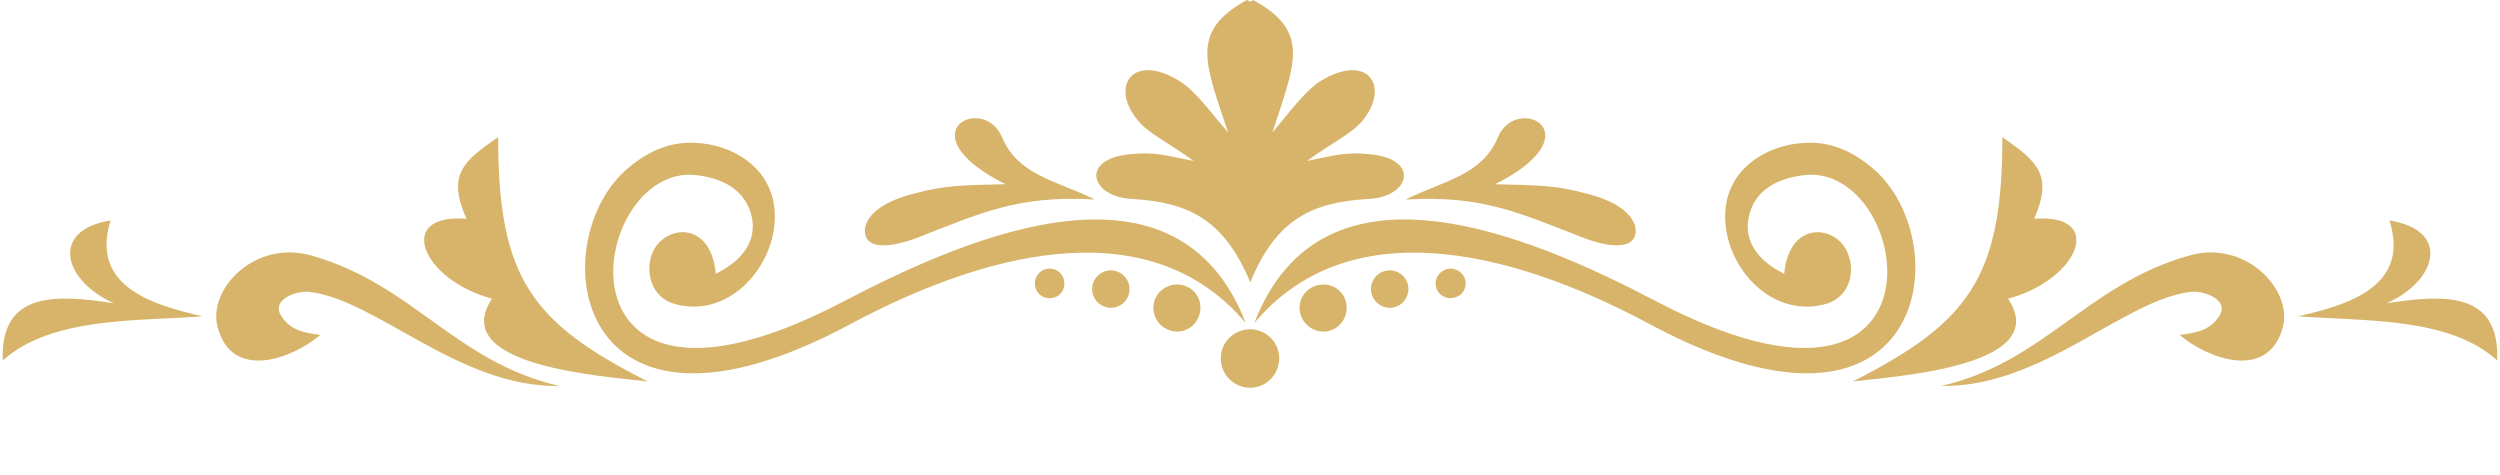 <?xml version="1.0" encoding="UTF-8"?>
<!DOCTYPE svg PUBLIC '-//W3C//DTD SVG 1.0//EN'
          'http://www.w3.org/TR/2001/REC-SVG-20010904/DTD/svg10.dtd'>
<svg data-name="Layer 1" height="544.2" preserveAspectRatio="xMidYMid meet" version="1.0" viewBox="67.8 1277.9 2864.4 544.2" width="2864.4" xmlns="http://www.w3.org/2000/svg" xmlns:xlink="http://www.w3.org/1999/xlink" zoomAndPan="magnify"
><g id="change1_1"
  ><path d="M1365.25,1505.84c63.64,3.9,104.55,22.73,135.07,95.46,29.88-72.73,70.79-91.56,135.08-95.46,48-1.94,60.39-46.1,1.29-51.3-26-2.59-37,.65-71.43,7.8,27.28-20.13,51.3-31.17,63.64-46.11,32.47-39.61,5.85-78.58-48.05-45.46-17.54,11-35.72,35.72-55.2,59.1,25.33-78.58,44.81-115.59-22.08-152l-3.25,1.95-3.89-1.95c-66.24,36.37-47.41,73.38-21.43,152-20.13-23.38-37.67-48.06-55.85-59.1-53.25-33.12-80.52,5.85-47.4,45.46,12.34,14.94,36.36,26,63.64,46.11-35.07-7.15-45.46-10.39-72.08-7.8C1304.21,1459.74,1317.2,1503.9,1365.25,1505.84Z" fill="#d7b46a"
  /></g
  ><g id="change1_2"
  ><path d="M638.59,1435.06c-40.91,27.92-58.44,43.51-36.36,93.51-81.82-6.49-52,69.49,29.22,91.57C580.15,1698.06,762,1709.1,810,1715,676.26,1647.41,638.59,1596.11,638.59,1435.06Z" fill="#d7b46a"
  /></g
  ><g id="change1_3"
  ><path d="M1340.58,1587.67A21.43,21.43,0,1,0,1362,1609.1,21.62,21.62,0,0,0,1340.58,1587.67Z" fill="#d7b46a"
  /></g
  ><g id="change1_4"
  ><path d="M1270.44,1585.72a16.76,16.76,0,0,0-16.88,16.88c0,9.74,7.14,16.89,16.88,16.89s16.89-7.15,16.89-16.89A16.77,16.77,0,0,0,1270.44,1585.72Z" fill="#d7b46a"
  /></g
  ><g id="change1_5"
  ><path d="M1416.55,1603.9c-14.93,0-27.27,11.69-27.27,26.63a27.44,27.44,0,0,0,27.27,27.27c14.94,0,26.63-12.34,26.63-27.27A26.34,26.34,0,0,0,1416.55,1603.9Z" fill="#d7b46a"
  /></g
  ><g id="change1_6"
  ><path d="M1495.13,1648.06c-77.28-200-309.76-103.9-461.06-24.68C688,1804.56,740.55,1463.63,865.88,1478.57c37.66,4.55,55.85,22.08,62.34,44.16s-.65,49.35-40.26,68.83c-5.85-61.69-57.8-55.84-72.08-25.32-9.74,22.08-2.6,53.25,26.62,60.39,63,16.23,115.59-46.76,113-104.55-1.94-50.65-46.75-78.58-90.91-80.52-27.92-1.3-51.3,7.79-76,27.92C688,1552,721.07,1822.09,1043.16,1648.71,1208.75,1560.39,1389.28,1522.08,1495.13,1648.06Z" fill="#d7b46a"
  /></g
  ><g id="change1_7"
  ><path d="M317.15,1652.61c16.24,62.34,85.72,36.36,117.54,9.09-17.53-2.6-33.77-4.55-44.81-22.08-11.69-18.19,17.53-29.23,32.47-27.28,77.28,9.09,171.44,109.75,286.38,107.8C589.89,1692.87,541.19,1603.9,425,1570.78,360,1552,305.46,1609.1,317.15,1652.61Z" fill="#d7b46a"
  /></g
  ><g id="change1_8"
  ><path d="M1117.84,1550.65c73.38-28.57,116.24-49.35,204.55-44.16-45.45-22.08-88.31-27.92-106.49-71.43-21.43-50.65-112.35-4.54,3.89,53.9-47.4,1.3-67.53.65-105.85,11-50.65,13-59.09,37-53.9,49.35C1065.24,1562.34,1088,1561.69,1117.84,1550.65Z" fill="#d7b46a"
  /></g
  ><g id="change1_9"
  ><path d="M194.42,1530.52c-69.49,11-54.55,68.84,3.89,94.81C134,1615.59,67.79,1610.39,71,1690.92c55.85-50.65,157.16-44.81,228.59-50.65C243.12,1627.28,171,1606.5,194.42,1530.52Z" fill="#d7b46a"
  /></g
  ><g id="change1_10"
  ><path d="M1882.81,1550.65c29.22,11,52,11.69,57.8-1.3,5.19-12.33-3.25-36.36-53.9-49.35-38.32-10.39-58.45-9.74-105.85-11,115.59-58.44,24.67-104.55,3.24-53.9-18.18,43.51-61,49.35-105.84,71.43C1766.57,1501.3,1808.78,1522.08,1882.81,1550.65Z" fill="#d7b46a"
  /></g
  ><g id="change1_11"
  ><path d="M1584.1,1603.9c-14.94,0-27.28,11.69-27.28,26.63a27.44,27.44,0,0,0,27.28,27.27c14.93,0,26.62-12.34,26.62-27.27A26.34,26.34,0,0,0,1584.1,1603.9Z" fill="#d7b46a"
  /></g
  ><g id="change1_12"
  ><path d="M2575.7,1570.78c-116.89,33.12-165.59,122.09-283.78,149.36,114.94,1.95,209.1-98.71,285.73-107.8,14.94-1.95,44.81,9.09,33.12,27.28-11,17.53-27.28,19.48-45.46,22.08,31.82,27.27,101.31,53.25,118.19-9.09C2694.54,1609.1,2640,1552,2575.7,1570.78Z" fill="#d7b46a"
  /></g
  ><g id="change1_13"
  ><path d="M2802.34,1625.33c58.44-26,73.38-83.77,3.24-94.81,24,76-48,96.76-104.55,109.75,71.43,5.84,172.74,0,227.94,50.65C2932.21,1610.39,2866,1615.59,2802.34,1625.33Z" fill="#d7b46a"
  /></g
  ><g id="change1_14"
  ><path d="M2368.55,1620.14c81.82-22.08,111.69-98.06,29.87-91.57,22.08-50,3.9-65.59-36.37-93.51,0,161-38.31,212.35-171.43,279.89C2238,1709.1,2420.5,1698.06,2368.55,1620.14Z" fill="#d7b46a"
  /></g
  ><g id="change1_15"
  ><path d="M1660.07,1587.67a21.43,21.43,0,1,0,0,42.86,21.43,21.43,0,1,0,0-42.86Z" fill="#d7b46a"
  /></g
  ><g id="change1_16"
  ><path d="M1500.32,1655.2c-18.83,0-33.76,14.94-33.76,33.12a33.53,33.53,0,0,0,33.76,33.77c18.19,0,33.12-14.94,33.12-33.77A33.26,33.26,0,0,0,1500.32,1655.2Z" fill="#d7b46a"
  /></g
  ><g id="change1_17"
  ><path d="M1729.56,1585.72a17.2,17.2,0,0,0-16.89,16.88,16.78,16.78,0,0,0,16.89,16.89c9.74,0,17.53-7.15,17.53-16.89C1747.09,1593.51,1739.3,1585.72,1729.56,1585.72Z" fill="#d7b46a"
  /></g
  ><g id="change1_18"
  ><path d="M2212.05,1469.48c-24.68-20.13-48.06-29.22-76-27.92-44.16,1.94-89.61,29.87-91.56,80.52-2.6,57.79,50,120.78,113.64,104.55,29.22-7.14,36.36-38.31,26-60.39-13.63-30.52-66.23-36.37-72.08,25.32-39.61-19.48-46.1-46.75-39.61-68.83,5.84-22.08,24.68-39.61,62.34-44.16,125.33-14.94,177.93,326-168.84,144.81-151.3-79.22-383.78-175.33-461.06,24.68,105.85-126,287-87.67,452,.65C2278.93,1822.09,2312.7,1552,2212.05,1469.48Z" fill="#d7b46a"
  /></g
></svg
>
